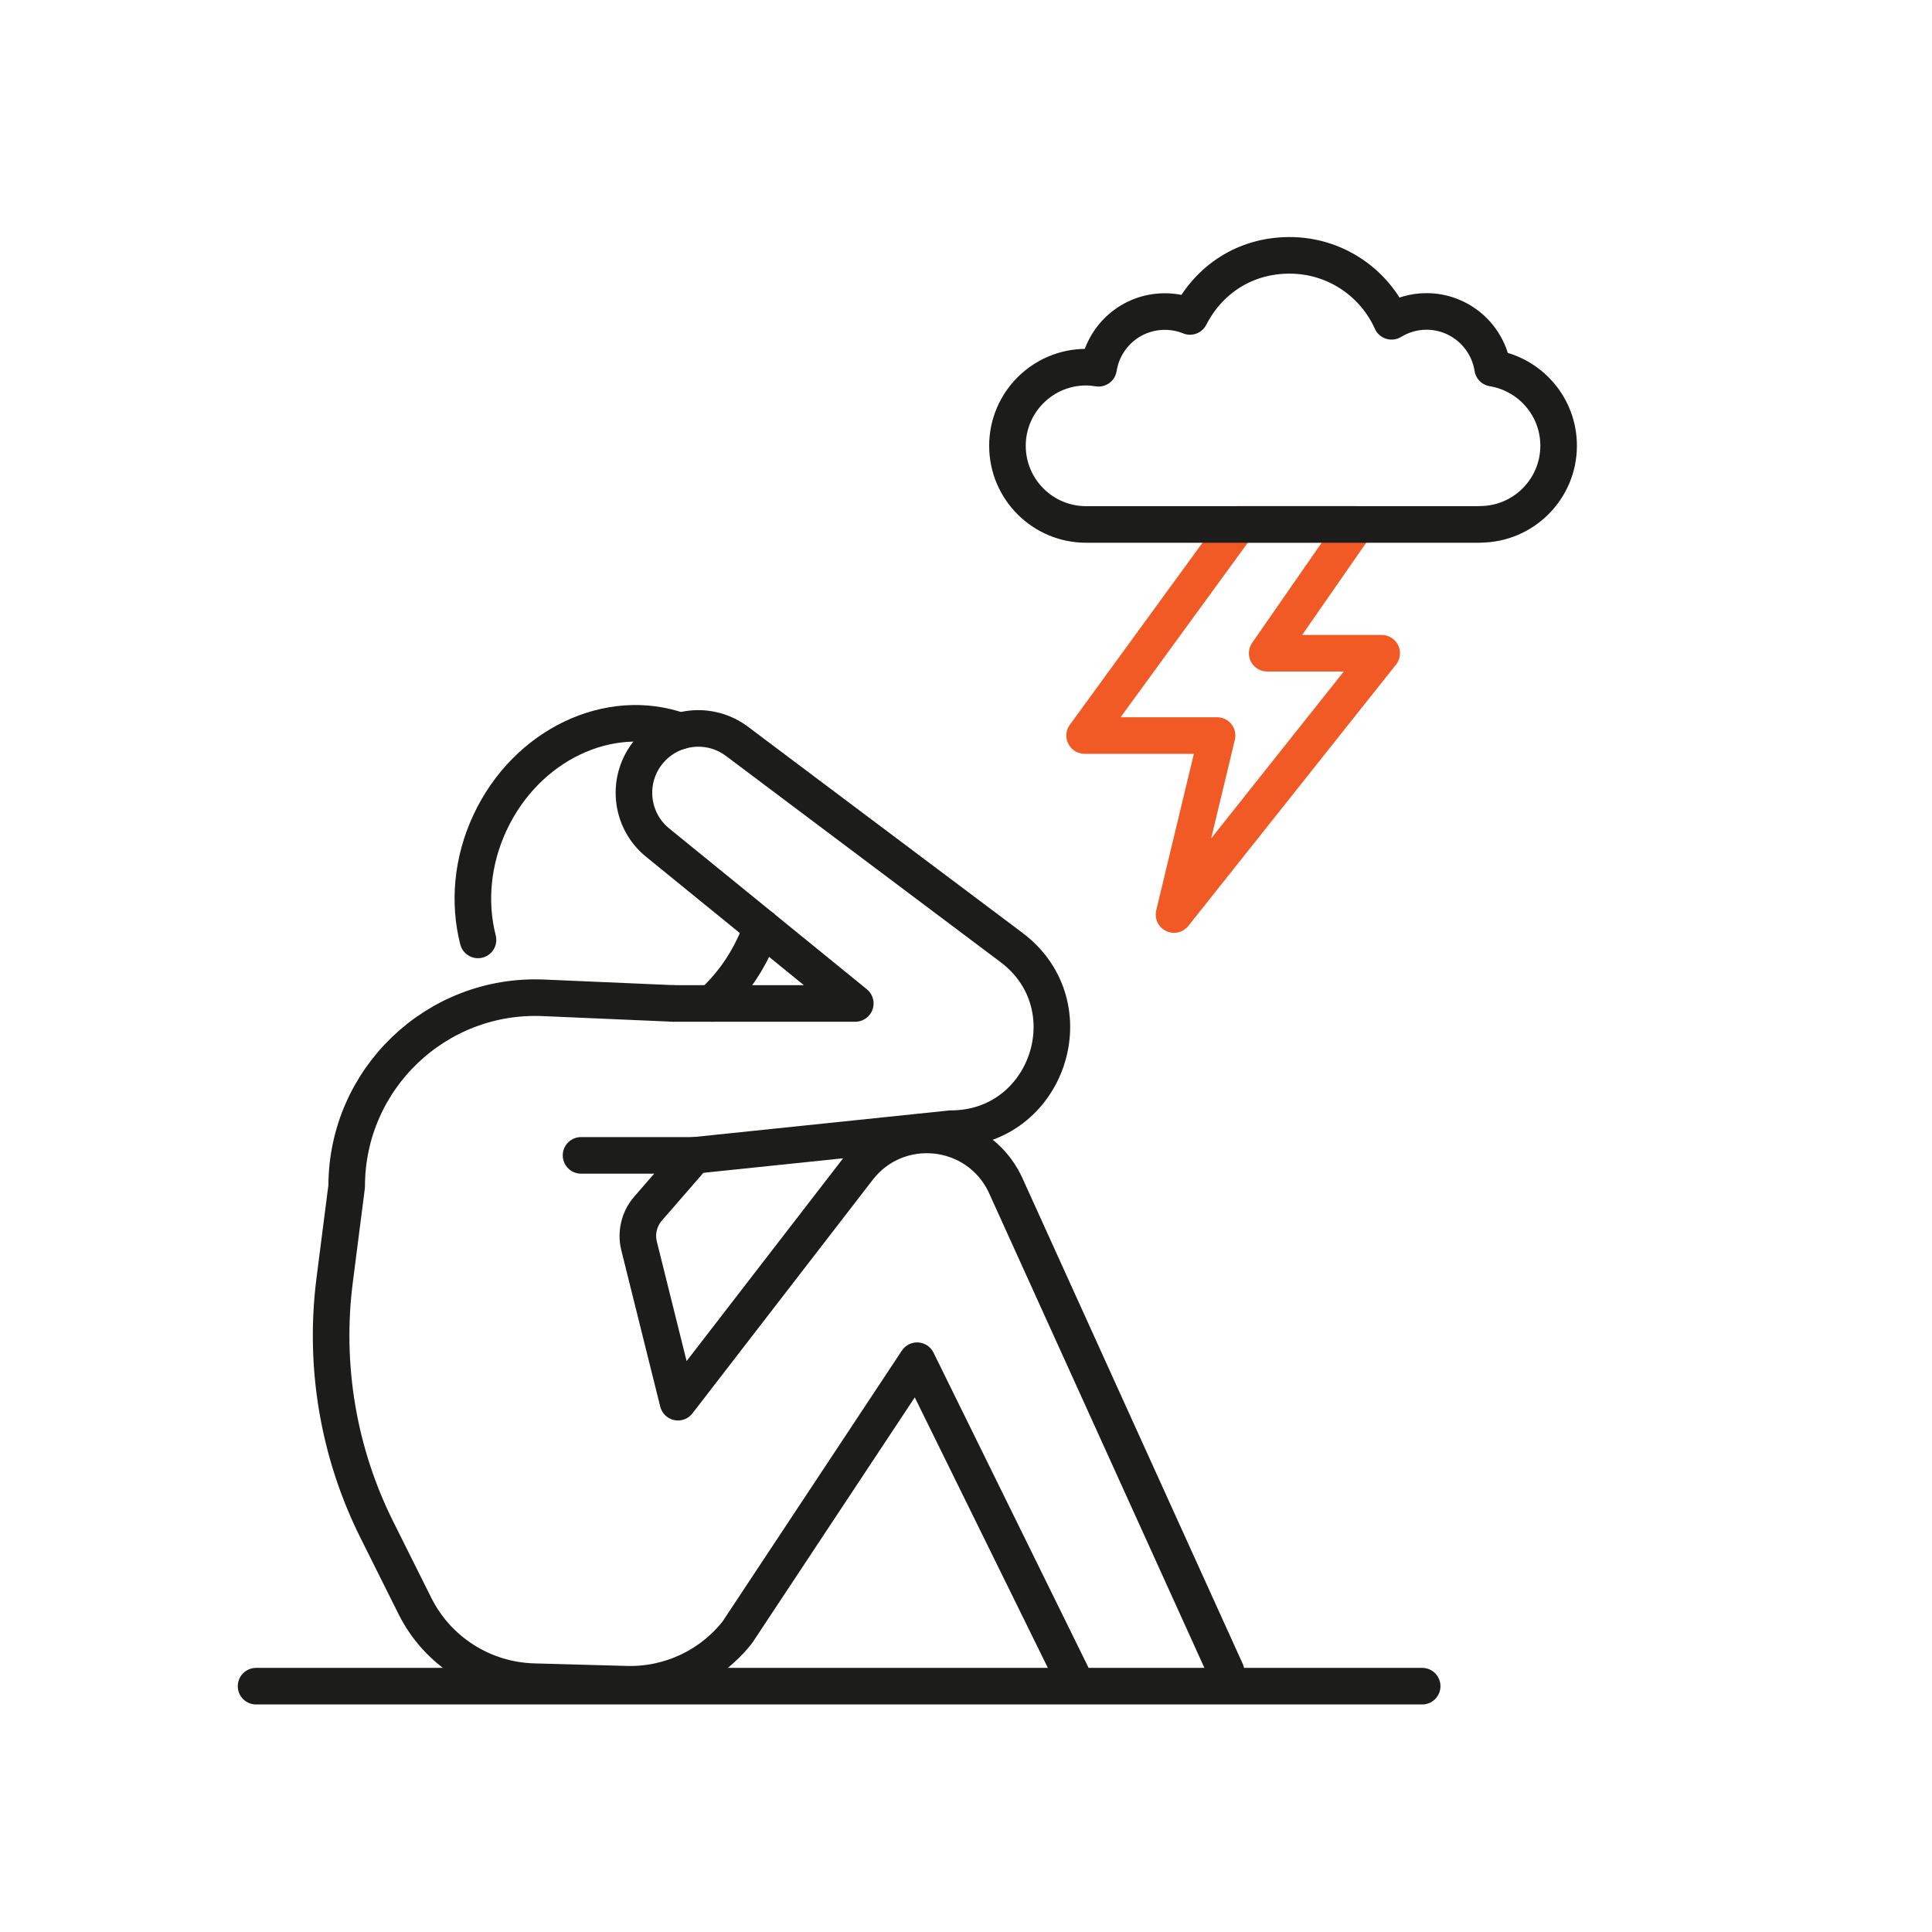 <?xml version="1.0" encoding="UTF-8"?> <svg xmlns="http://www.w3.org/2000/svg" id="Icon_Set" viewBox="0 0 158.44 158.44"><defs><style>.cls-1{stroke:#1c1c1b;}.cls-1,.cls-2{fill:none;stroke-linecap:round;stroke-linejoin:round;stroke-width:3px;}.cls-2{stroke:#f15a24;}</style></defs><polygon class="cls-2" points="101.57 43 88.95 60.32 99.81 60.32 96.28 75 113.31 53.57 103.92 53.57 111.26 43 101.57 43"></polygon><path class="cls-1" d="m121.37,43c3.56,0,6.45-2.89,6.45-6.45,0-3.21-2.35-5.86-5.41-6.36-.41-2.63-2.68-4.65-5.43-4.65-1.05,0-2.02.3-2.86.81-1.43-3.19-4.64-5.41-8.36-5.41s-6.65,2.04-8.17,5.01c-.64-.26-1.33-.4-2.07-.4-2.75,0-5.02,2.02-5.43,4.65-.33-.05-.67-.09-1.02-.09-3.56,0-6.45,2.89-6.45,6.45s2.89,6.45,6.45,6.45h32.3Z"></path><path class="cls-1" d="m56.94,94.75l-3.79,4.36c-.73.84-1.01,1.99-.74,3.07l3.19,12.81,14.78-19.15c3.23-4.18,9.72-3.51,12.03,1.24l18.13,39.97"></path><path class="cls-1" d="m55.22,82.29l-10.65-.46c-8.8-.38-16.14,6.66-16.14,15.46l-.99,7.73c-.89,7.01.31,14.12,3.47,20.44l3.12,6.25c1.85,3.7,5.59,6.08,9.72,6.2l7.62.21c3.54.1,6.91-1.48,9.1-4.26l14.74-22.27,12.66,25.73"></path><line class="cls-1" x1="21" y1="138.28" x2="116.63" y2="138.28"></line><path class="cls-1" d="m55.22,82.29h14.92l-16.21-13.19c-2.29-1.86-2.6-5.25-.69-7.5,1.81-2.13,4.96-2.48,7.19-.81l22.52,16.91c6.34,4.76,2.97,14.86-4.96,14.86l-21.05,2.19h-9.29"></path><path class="cls-1" d="m39.2,77.08c-.77-3.01-.51-6.43.99-9.63,2.99-6.39,9.8-9.58,15.59-7.5"></path><path class="cls-1" d="m58.37,82.29c1.4-1.27,2.59-2.85,3.47-4.71.24-.51.44-1.02.62-1.54"></path></svg> 
